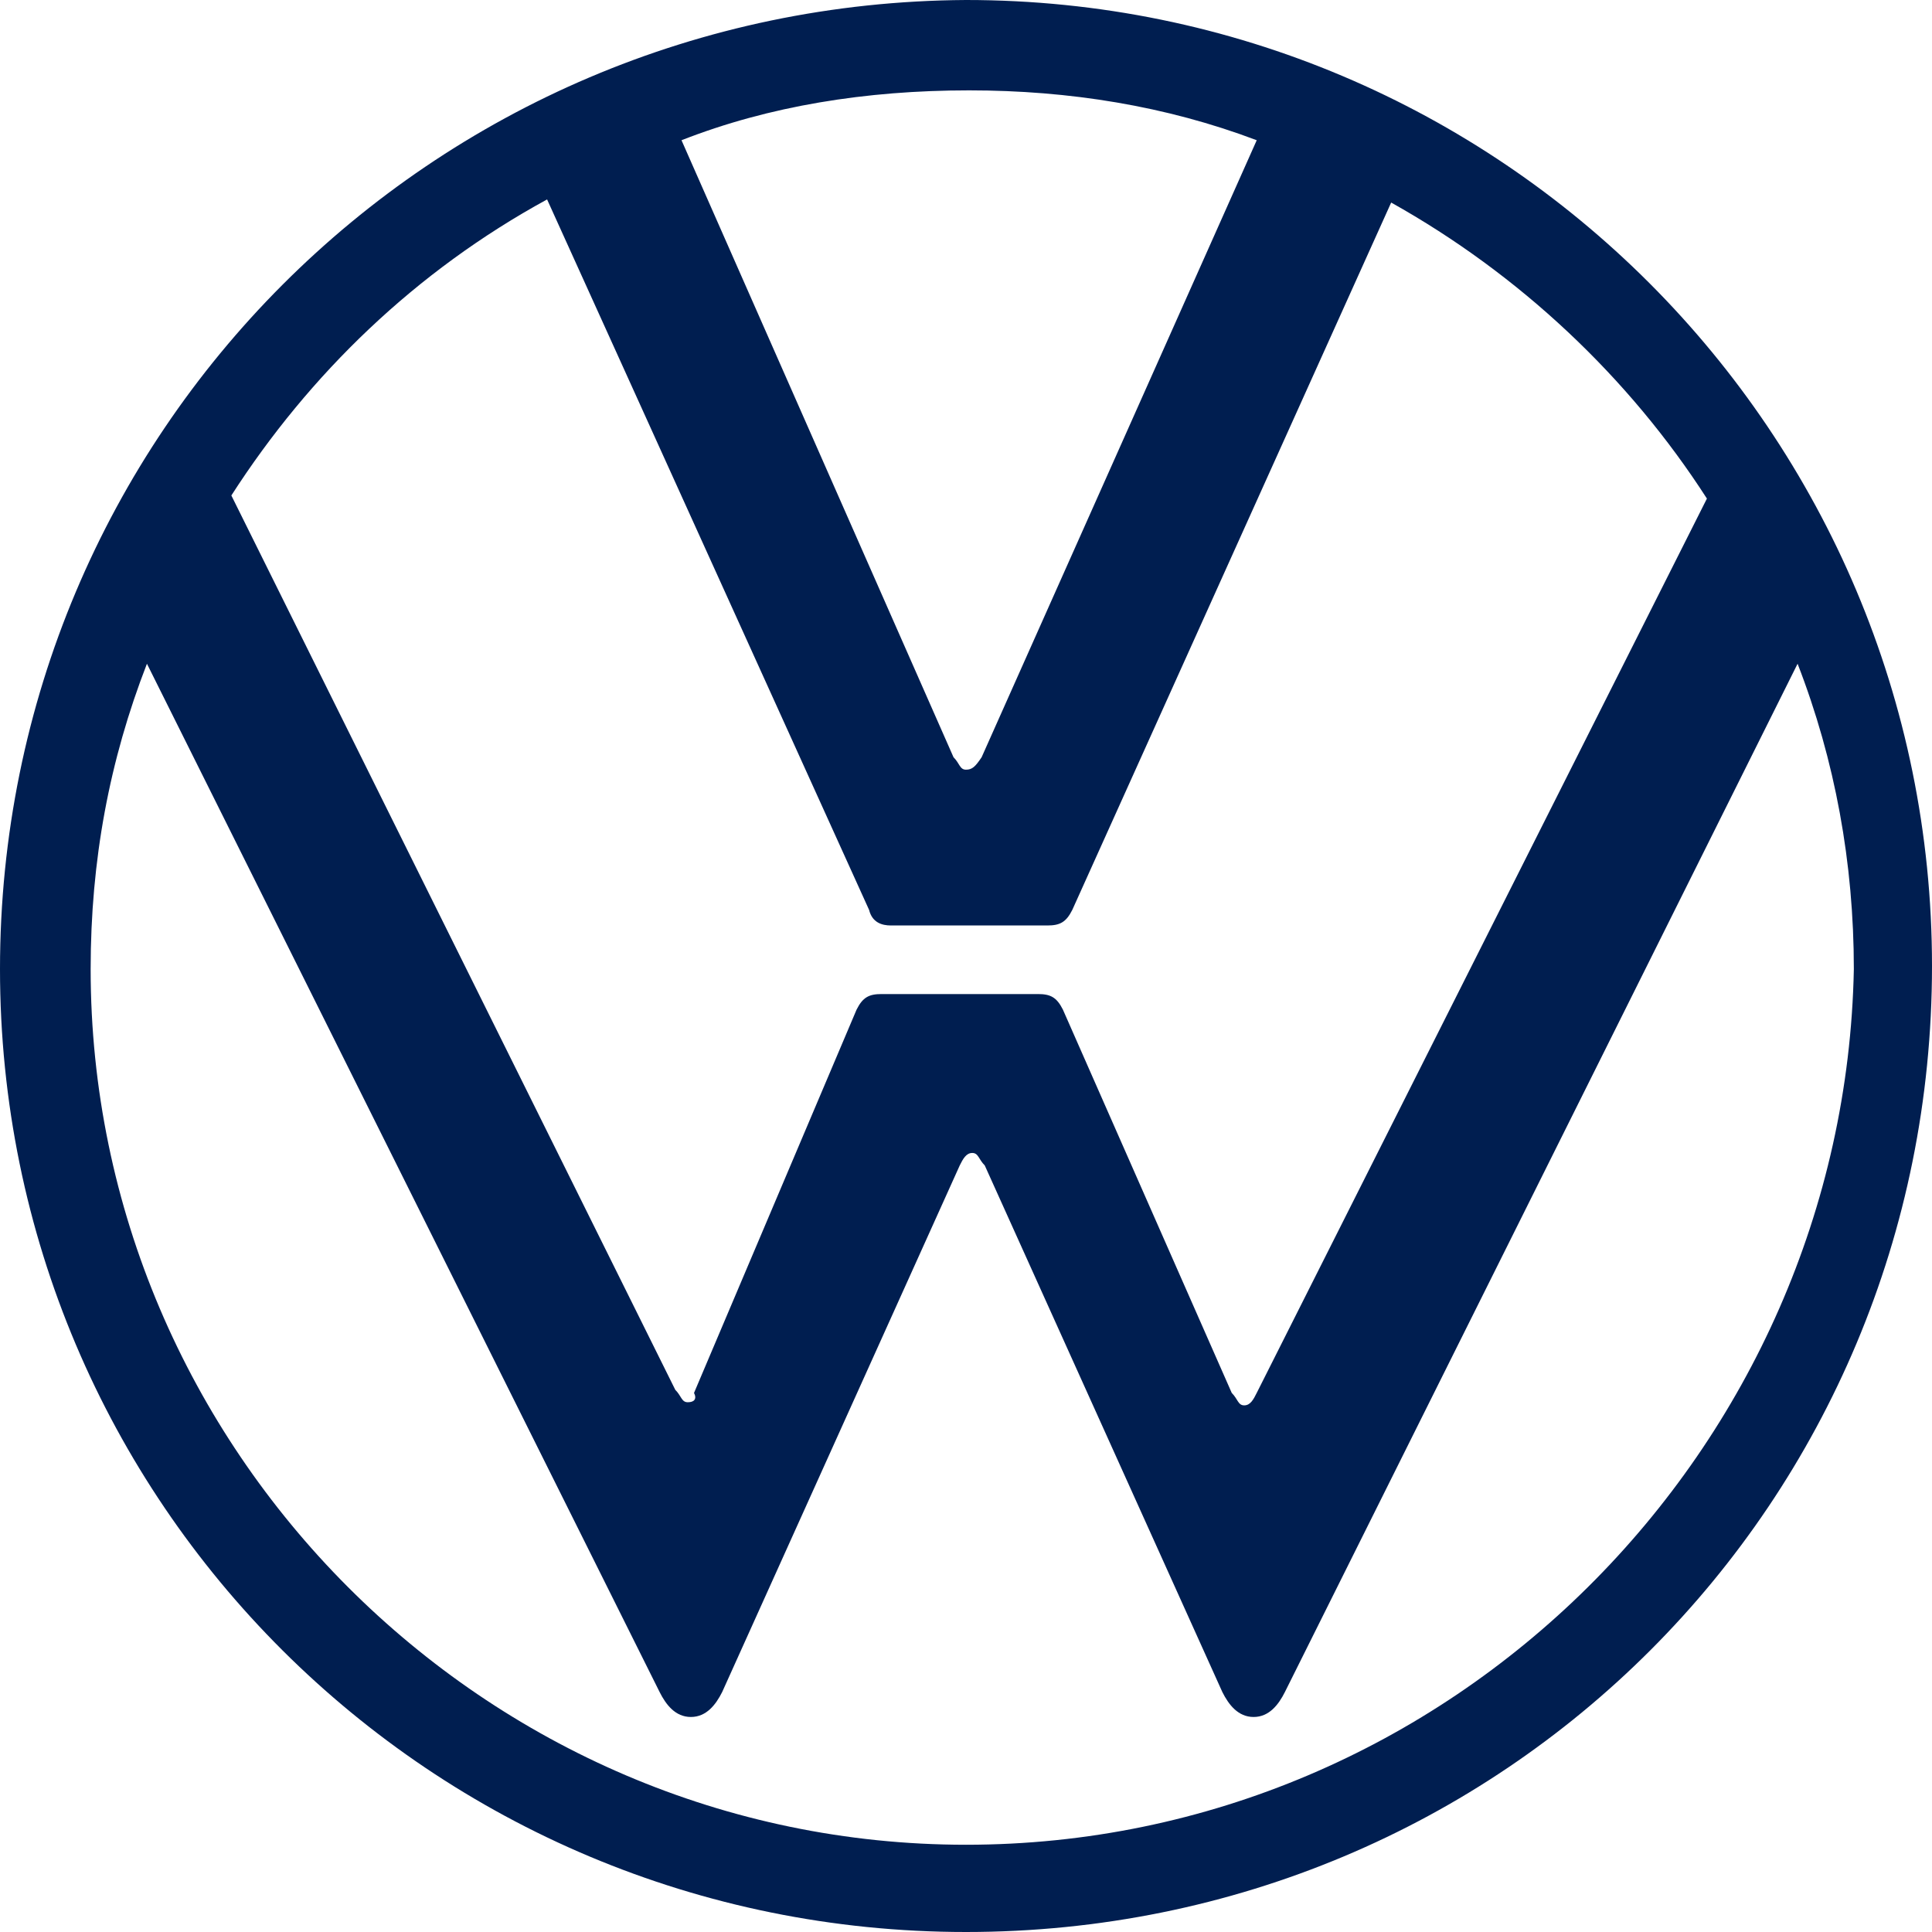 <svg width="75" height="75" viewBox="0 0 75 75" fill="none" xmlns="http://www.w3.org/2000/svg">
<path fill-rule="evenodd" clip-rule="evenodd" d="M37.5 75C58.374 75 75 58.306 75 37.5C75 16.814 58.252 0 37.5 0C16.748 0.121 0 16.814 0 37.621C0 58.306 16.748 75 37.5 75ZM26.699 54.435C26.456 54.435 26.456 54.194 26.214 53.952L8.981 19.234C12.015 14.516 16.141 10.524 21.238 7.742L33.738 35.323C33.859 35.806 34.223 35.927 34.587 35.927H40.655C41.141 35.927 41.383 35.806 41.626 35.323L54.005 7.863C58.981 10.645 63.228 14.637 66.262 19.355L48.786 54.073C48.665 54.315 48.544 54.556 48.301 54.556C48.058 54.556 48.058 54.315 47.816 54.073L41.262 39.194C41.019 38.71 40.777 38.589 40.291 38.589H34.223C33.738 38.589 33.495 38.71 33.252 39.194L26.942 54.073C27.063 54.315 26.942 54.435 26.699 54.435ZM37.5 29.879C37.257 29.879 37.257 29.637 37.015 29.395L26.456 5.444C29.854 4.113 33.617 3.508 37.621 3.508C41.505 3.508 45.267 4.113 48.786 5.444L38.107 29.395C37.864 29.758 37.743 29.879 37.5 29.879ZM37.5 71.613C18.811 71.613 3.519 56.25 3.519 37.621C3.519 33.387 4.248 29.516 5.704 25.766L25.607 65.686C25.849 66.169 26.214 66.653 26.82 66.653C27.427 66.653 27.791 66.169 28.034 65.686L37.257 45.242C37.379 45 37.5 44.758 37.743 44.758C37.985 44.758 37.985 45 38.228 45.242L47.452 65.686C47.694 66.169 48.058 66.653 48.665 66.653C49.272 66.653 49.636 66.169 49.879 65.686L69.782 25.766C71.238 29.516 71.966 33.508 71.966 37.621C71.602 56.25 56.311 71.613 37.5 71.613Z" fill="#001E50"/>
</svg>
